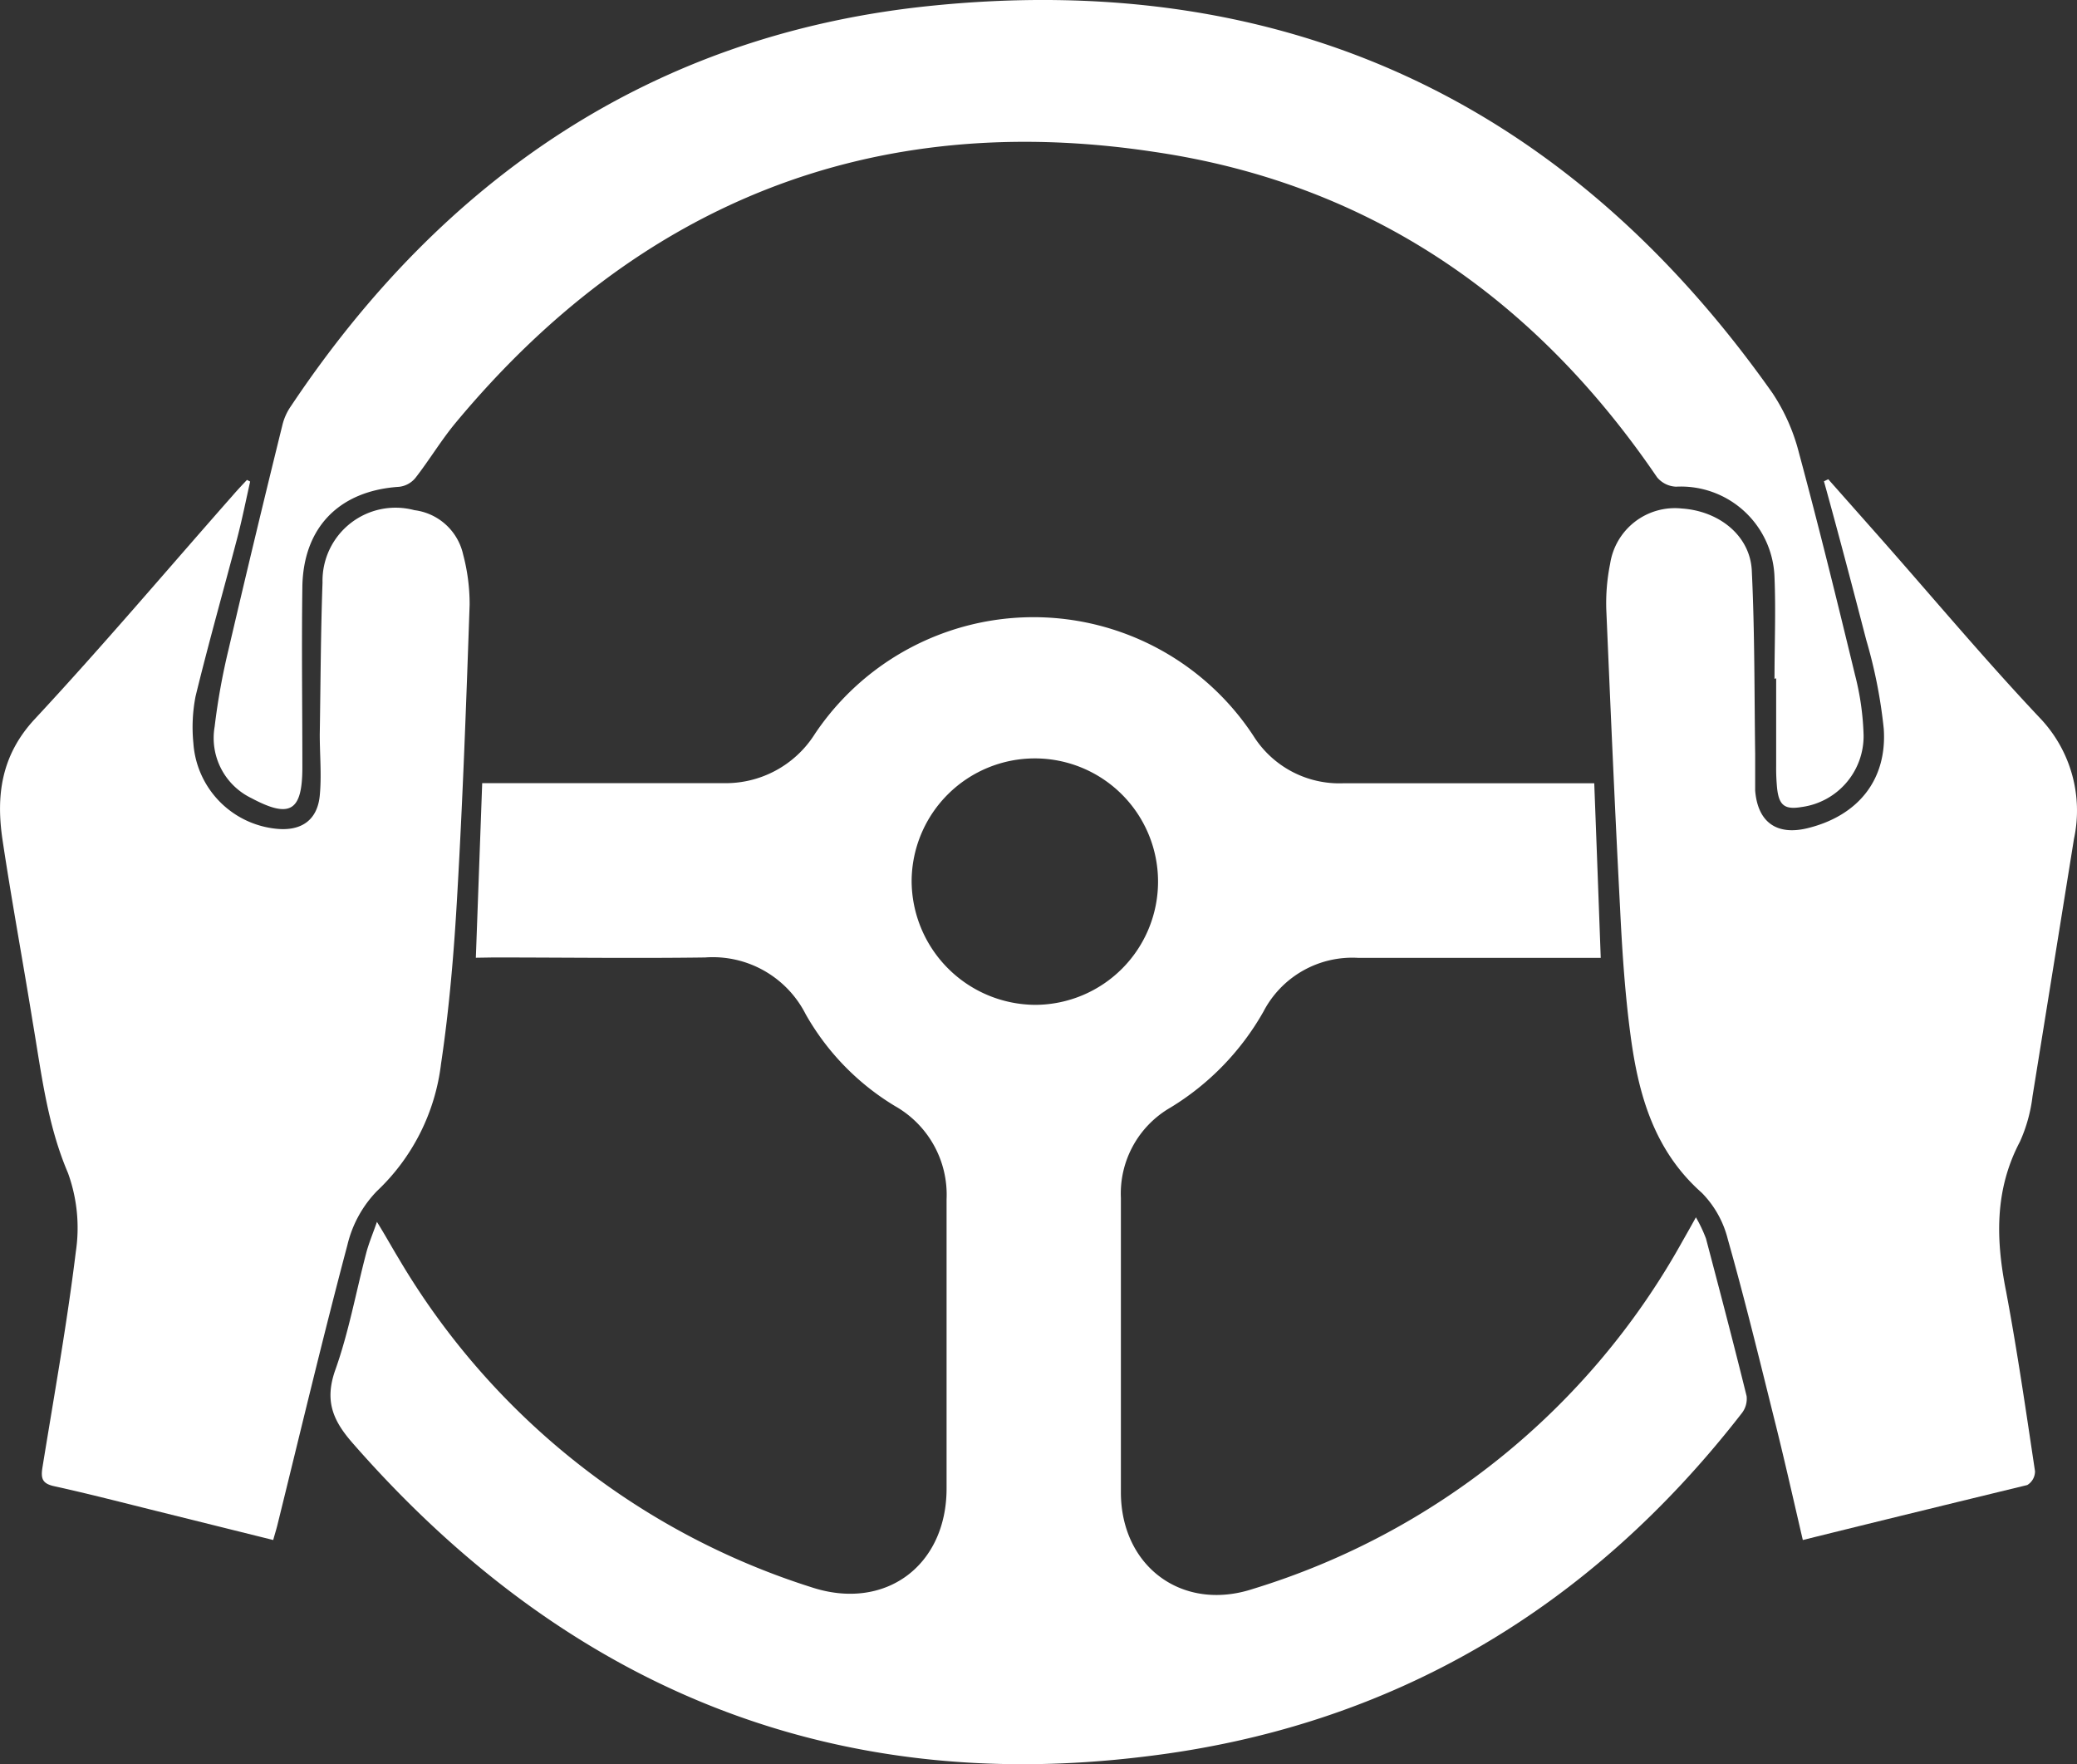 <svg viewBox="0 0 150.37 127.72" xmlns="http://www.w3.org/2000/svg"><rect x="0" y="0" width="150.37" height="127.72" fill="#333333" stroke="none"/><g fill="#fff"><path d="m34.45 69.33.46-12.64h1.41 16a7.63 7.63 0 0 0 6.68-3.57 19.05 19.05 0 0 1 31.74.14 7.34 7.34 0 0 0 6.51 3.44h16.61 1.56c.16 4.17.31 8.29.47 12.64h-3.47c-4.69 0-9.38 0-14.07 0a7.25 7.25 0 0 0 -6.88 3.89 19.19 19.19 0 0 1 -6.72 6.94 7.18 7.18 0 0 0 -3.6 6.55v21.3c0 5.37 4.44 8.68 9.56 7a53.44 53.44 0 0 0 31.07-25.12c.29-.51.57-1 1-1.78a10.28 10.28 0 0 1 .73 1.54c1 3.79 2 7.59 2.94 11.4a1.69 1.69 0 0 1 -.34 1.23c-11 14.18-25.4 22.73-43.19 24.86-23.11 2.85-42.17-5.26-57.42-22.72-1.39-1.6-2-3-1.25-5.19 1-2.78 1.52-5.71 2.27-8.56.18-.68.46-1.34.77-2.23.62 1 1.09 1.86 1.59 2.68a53.39 53.39 0 0 0 29.87 23.77c5.32 1.75 9.78-1.55 9.78-7.15 0-7 0-14 0-20.93a7.37 7.37 0 0 0 -3.73-6.75 18.25 18.25 0 0 1 -6.47-6.65 7.54 7.54 0 0 0 -7.28-4.11c-5.11.07-10.23 0-15.34 0zm40.55 3.41a8.92 8.92 0 1 0 -9-9 9 9 0 0 0 9 9z"/><path d="m18.11 34.86c-.31 1.38-.59 2.78-.95 4.15-1 3.8-2.07 7.58-3 11.39a11.65 11.65 0 0 0 -.16 3.39 6.69 6.69 0 0 0 6.07 6.21c1.77.16 2.91-.65 3.08-2.41.14-1.46 0-2.94 0-4.42.06-3.67.07-7.35.2-11a5.29 5.29 0 0 1 6.65-5.24 4.14 4.14 0 0 1 3.53 3.21 14 14 0 0 1 .47 3.63c-.24 7-.49 13.93-.89 20.89-.23 4.13-.57 8.26-1.18 12.35a15.13 15.13 0 0 1 -4.64 9.21 8.39 8.39 0 0 0 -2.14 3.91c-1.79 6.74-3.4 13.52-5.07 20.28-.08.32-.18.63-.3 1.07l-8.37-2.08c-2.5-.62-5-1.27-7.51-1.82-.84-.19-.95-.56-.83-1.33.85-5.25 1.78-10.41 2.42-15.64a11.64 11.64 0 0 0 -.57-5.7c-1.51-3.54-1.92-7.23-2.55-10.91-.71-4.4-1.52-8.76-2.18-13.15-.49-3.23-.12-6.16 2.32-8.79 4.92-5.29 9.59-10.81 14.37-16.23.32-.37.66-.73 1-1.09z"/><path d="m130.52 111.48c-.7-3-1.37-6-2.1-8.89-1.07-4.3-2.12-8.61-3.33-12.88a7.3 7.3 0 0 0 -1.88-3.36c-3.46-3.06-4.59-7.11-5.16-11.39-.41-3.06-.61-6.14-.76-9.22-.38-7.22-.69-14.44-1-21.66a14.41 14.41 0 0 1 .28-3.27 4.74 4.74 0 0 1 5.18-4c2.74.18 5 2 5.08 4.58.21 4.39.18 8.79.24 13.18v2.66c.19 2.31 1.58 3.28 3.84 2.71 3.6-.9 5.72-3.48 5.47-7.18a35.79 35.79 0 0 0 -1.27-6.44c-1-3.85-2-7.66-3.06-11.48l.31-.15 3.72 4.2c3.86 4.37 7.61 8.85 11.61 13.09a9.71 9.71 0 0 1 2.46 8.75c-1 6.22-2 12.43-3 18.63a11.23 11.23 0 0 1 -.91 3.28c-1.85 3.51-1.75 7.11-1 10.86.81 4.32 1.44 8.67 2.09 13a1.16 1.16 0 0 1 -.56 1c-5.39 1.31-10.77 2.62-16.25 3.98z"/><path d="m128.47 49.14c0-2.45.1-4.9 0-7.35a6.78 6.78 0 0 0 -7.13-6.56 1.88 1.88 0 0 1 -1.38-.69c-8.83-12.97-20.84-21.26-36.36-23.54-20.45-3.11-37.39 3.71-50.6 19.59-1.05 1.26-1.9 2.69-2.92 4a1.78 1.78 0 0 1 -1.19.65c-4.31.28-6.94 2.92-7 7.26s0 8.61 0 12.92v.13c0 3.18-.89 3.72-3.7 2.22a4.83 4.83 0 0 1 -2.65-5.17 48.1 48.1 0 0 1 1.01-5.6q1.9-8.15 3.9-16.25a4.09 4.09 0 0 1 .62-1.36c11.03-16.51 26.2-26.84 46.05-28.94 25.72-2.71 46.26 6.82 61.2 28a14.05 14.05 0 0 1 1.92 4.33c1.44 5.34 2.76 10.71 4.06 16.08a19.6 19.6 0 0 1 .62 4.37 5.18 5.18 0 0 1 -4.49 5.19c-1.2.2-1.63-.1-1.77-1.34a14.89 14.89 0 0 1 -.07-1.64c0-2.11 0-4.22 0-6.34z"/></g></svg>